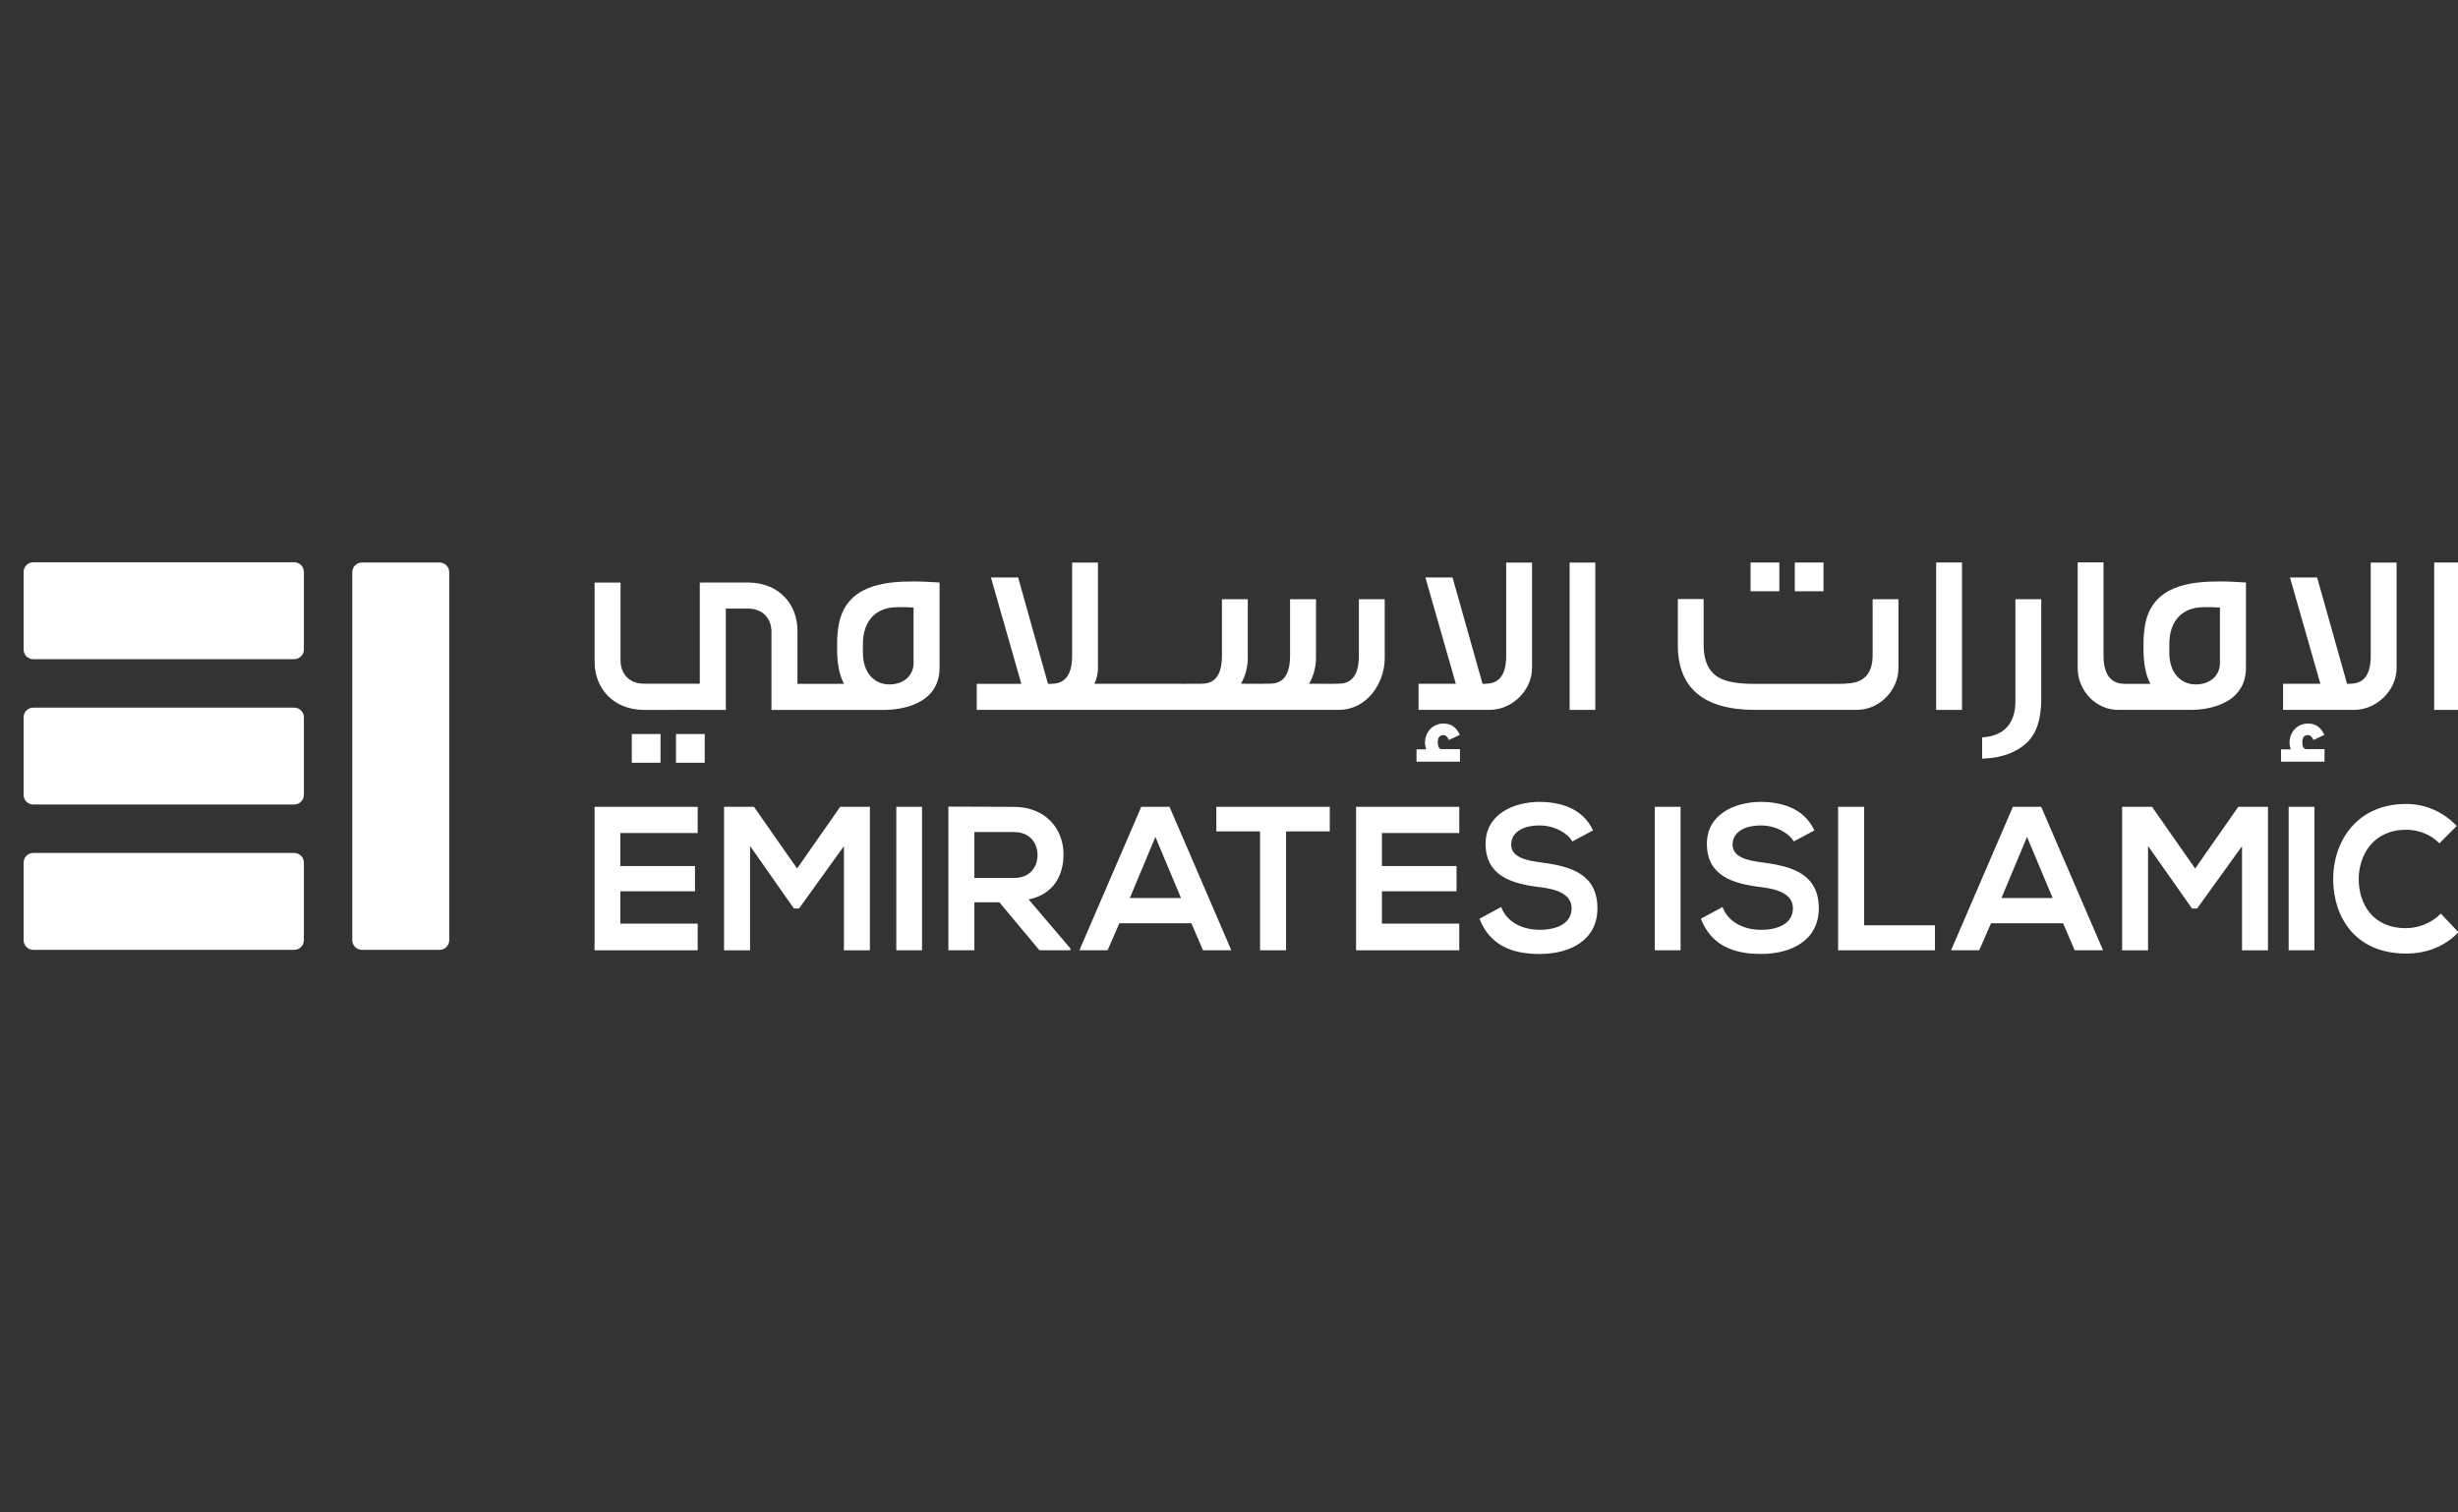 <svg width="104" height="64" viewBox="0 0 104 64" fill="none" xmlns="http://www.w3.org/2000/svg">
<rect x="0" y="0" width="104" height="64" fill="#333333" stroke="none"/>
<g clip-path="url(#clip0_4998_2077)">
<path d="M12.45 23.793H1.406C1.185 23.793 1 23.975 1 24.198V27.486C1 27.712 1.185 27.893 1.406 27.893H12.45C12.673 27.893 12.857 27.712 12.857 27.486V24.198C12.857 23.975 12.673 23.793 12.45 23.793Z" fill="white"/>
<path d="M18.601 23.804H15.313C15.088 23.804 14.905 23.986 14.905 24.211V39.786C14.905 40.01 15.089 40.193 15.313 40.193H18.601C18.825 40.193 19.007 40.01 19.007 39.786V24.211C19.007 23.986 18.825 23.804 18.601 23.804Z" fill="white"/>
<path d="M12.45 29.944H1.406C1.185 29.944 1 30.125 1 30.349V33.637C1 33.862 1.185 34.043 1.406 34.043H12.45C12.673 34.043 12.857 33.861 12.857 33.637V30.349C12.857 30.125 12.673 29.944 12.45 29.944Z" fill="white"/>
<path d="M12.45 36.093H1.406C1.185 36.093 1 36.276 1 36.5V39.786C1 40.012 1.185 40.193 1.406 40.193H12.45C12.673 40.193 12.857 40.012 12.857 39.786V36.5C12.857 36.277 12.673 36.093 12.45 36.093Z" fill="white"/>
<path d="M77.154 23.803H75.94V25.02H77.154V23.803Z" fill="white"/>
<path d="M75.285 23.803H74.069V25.02H75.285V23.803Z" fill="white"/>
<path d="M83.013 23.802H81.92V30.039H83.013V23.802Z" fill="white"/>
<path d="M79.233 27.724C79.233 28.424 78.93 28.702 78.651 28.82C78.473 28.902 78.192 28.938 77.737 28.938H74.228C73.518 28.938 73.037 28.852 72.711 28.662C72.409 28.491 72.082 28.122 72.082 27.276V25.347H70.991V27.309C70.991 29.118 72.093 30.039 74.253 30.039H78.536H78.566C79.515 30.039 80.325 29.216 80.325 28.27V28.181V25.357H79.233V27.724Z" fill="white"/>
<path d="M85.273 29.686C85.273 30.594 84.812 31.118 83.935 31.198L83.866 31.204V32.101L83.945 32.098C84.751 32.068 85.348 31.797 85.713 31.466C86.154 31.083 86.368 30.46 86.368 29.564V25.358H85.273V29.686Z" fill="white"/>
<path d="M60.833 31.413C60.833 31.208 60.914 31.107 61.07 31.107C61.169 31.107 61.252 31.18 61.305 31.313L61.765 31.097C61.631 30.781 61.396 30.617 61.079 30.617C60.62 30.617 60.292 30.974 60.292 31.434C60.292 31.516 60.312 31.608 60.342 31.71H59.934V32.232H61.772V31.699H60.965C60.875 31.669 60.833 31.568 60.833 31.413Z" fill="white"/>
<path d="M29.818 31.06H28.602V32.276H29.818V31.06Z" fill="white"/>
<path d="M27.947 31.06H26.731V32.276H27.947V31.06Z" fill="white"/>
<path d="M67.499 23.806H66.412V30.039H67.499V23.806Z" fill="white"/>
<path d="M63.728 27.747C63.728 28.749 63.273 28.926 62.863 28.933L62.728 28.937L61.459 24.437H60.31L61.597 28.933H60.02V30.039H63.012H63.025C63.973 30.039 64.822 29.218 64.822 28.27V28.24V23.806H63.728V27.747Z" fill="white"/>
<path d="M97.413 31.413C97.413 31.208 97.493 31.107 97.648 31.107C97.749 31.107 97.831 31.18 97.884 31.313L98.343 31.097C98.21 30.781 97.976 30.617 97.658 30.617C97.199 30.617 96.871 30.974 96.871 31.434C96.871 31.516 96.892 31.608 96.922 31.71H96.513V32.232H98.352V31.699H97.545C97.455 31.669 97.413 31.568 97.413 31.413Z" fill="white"/>
<path d="M104.079 23.803H102.992V30.039H104.079V23.803Z" fill="white"/>
<path d="M100.308 27.747C100.308 28.749 99.852 28.926 99.442 28.933L99.307 28.937L98.04 24.437H96.89L98.177 28.933H96.599V30.039H99.591H99.605C100.553 30.039 101.402 29.218 101.402 28.27V28.24V23.805H100.307V27.747H100.308Z" fill="white"/>
<path d="M57.496 27.747C57.496 28.749 57.038 28.931 56.632 28.931L56.313 28.936L55.391 28.933C55.576 28.597 55.681 28.238 55.681 27.843V27.607V25.358H54.584V27.747C54.584 28.749 54.13 28.931 53.72 28.931H53.46V28.933L53.404 28.936L52.509 28.932C52.693 28.597 52.795 28.238 52.795 27.843V27.607V25.357H51.702V27.747C51.702 28.748 51.246 28.933 50.836 28.933H50.128V28.936L50.093 28.936L49.54 28.933H46.306C46.399 28.722 46.456 28.516 46.456 28.27V28.239V23.806H45.362V27.747C45.362 28.748 44.904 28.927 44.495 28.936L44.342 28.938L43.078 24.437H41.927L43.214 28.936H41.326V30.039H56.523H56.647C57.815 30.039 58.589 28.936 58.589 27.843V27.607V25.357H57.496V27.747Z" fill="white"/>
<path d="M38.653 28.072C38.653 28.537 38.282 28.962 37.631 28.962C36.98 28.962 36.511 28.453 36.511 27.625V27.242C36.511 26.415 36.92 25.847 37.631 25.723C38.005 25.657 38.653 25.709 38.653 25.709V28.072ZM35.483 26.462C35.445 26.687 35.419 26.934 35.419 27.209V27.502C35.419 27.778 35.444 28.025 35.483 28.251C35.531 28.512 35.606 28.741 35.71 28.937H33.741V26.851C33.743 26.81 33.741 26.715 33.741 26.675C33.741 25.625 33.017 24.656 31.642 24.649C30.716 24.649 30.553 24.651 29.609 24.651V26.684V27.011V27.887V28.932L27.256 28.931C26.566 28.931 26.256 28.445 26.256 27.96V24.651H25.158V27.751C25.156 27.792 25.158 27.968 25.158 28.01C25.158 29.058 25.881 30.033 27.256 30.041C27.873 30.041 28.791 30.04 29.609 30.038V30.041H30.71V30.038V28V26.969V26.797V25.752H31.642C32.332 25.752 32.641 26.239 32.641 26.724V30.04H33.6H33.741H37.504L37.503 30.038C38.044 30.029 39.754 29.848 39.754 28.254V28.251V27.869V24.649C39.437 24.63 39.054 24.605 38.647 24.605C37.433 24.604 35.775 24.757 35.483 26.462Z" fill="white"/>
<path d="M93.927 28.072C93.927 28.537 93.557 28.962 92.906 28.962C92.254 28.962 91.786 28.453 91.786 27.625V27.242C91.786 26.415 92.195 25.847 92.906 25.723C93.281 25.657 93.927 25.709 93.927 25.709V28.072ZM90.757 26.462C90.719 26.687 90.694 26.934 90.694 27.209V27.502C90.694 27.778 90.719 28.025 90.757 28.251C90.805 28.512 90.88 28.739 90.983 28.936H89.866C89.458 28.929 88.998 28.712 89.001 27.721V23.798H87.908V27.821V28.27C87.908 29.218 88.676 30.039 89.622 30.039H92.755L92.754 30.038C93.268 30.034 95.028 29.872 95.028 28.253V28.251V27.868V24.649C94.711 24.629 94.328 24.604 93.921 24.604C92.707 24.604 91.05 24.757 90.757 26.462Z" fill="white"/>
<path d="M29.52 39.084H26.247V37.715H29.406V36.647H26.247V35.25H29.52V34.141H25.157V40.212H29.52V39.084Z" fill="white"/>
<path d="M31.736 35.798L33.591 38.445H33.806L35.706 35.806V40.213H36.807V34.141H35.549L33.725 36.752L31.901 34.141H30.636V40.213H31.736V35.798Z" fill="white"/>
<path d="M39.012 34.141H37.923V40.211H39.012V34.141Z" fill="white"/>
<path d="M41.227 35.208H42.901C43.59 35.208 43.899 35.694 43.899 36.179C43.899 36.664 43.598 37.152 42.901 37.152H41.227V35.208ZM43.981 40.212H45.289V40.134L43.524 38.061C44.631 37.827 44.998 36.986 44.998 36.153C44.998 35.105 44.276 34.15 42.901 34.142C41.976 34.142 41.051 34.132 40.127 34.132V40.212H41.227V38.181H42.284L43.981 40.212Z" fill="white"/>
<path d="M47.804 38L48.885 35.415L49.969 38H47.804ZM49.484 34.141H48.288L45.67 40.212H46.862L47.362 39.067H50.407L50.9 40.212H52.099L49.484 34.141Z" fill="white"/>
<path d="M53.314 40.212H54.415V35.181H56.264V34.141H51.464V35.181H53.314V40.212Z" fill="white"/>
<path d="M61.743 39.084H58.471V37.715H61.628V36.647H58.471V35.25H61.743V34.141H57.377V40.212H61.743V39.084Z" fill="white"/>
<path d="M65.239 36.5C64.54 36.413 63.94 36.266 63.94 35.738C63.94 35.286 64.332 34.93 65.147 34.93C65.781 34.93 66.331 35.26 66.529 35.606L67.403 35.138C66.963 34.2 66.022 33.932 65.116 33.932C64.042 33.94 62.857 34.452 62.857 35.702C62.857 37.064 63.956 37.395 65.148 37.54C65.923 37.629 66.496 37.862 66.496 38.435C66.496 39.092 65.845 39.345 65.154 39.345C64.449 39.345 63.772 39.05 63.516 38.382L62.598 38.876C63.031 39.985 63.947 40.368 65.14 40.368C66.438 40.368 67.588 39.786 67.588 38.434C67.588 36.986 66.455 36.657 65.239 36.5Z" fill="white"/>
<path d="M71.107 34.141H70.015V40.211H71.107V34.141Z" fill="white"/>
<path d="M74.519 39.346C73.812 39.346 73.139 39.05 72.881 38.383L71.963 38.876C72.398 39.986 73.314 40.367 74.505 40.367C75.802 40.367 76.955 39.787 76.955 38.434C76.955 36.986 75.819 36.657 74.604 36.5C73.905 36.413 73.307 36.267 73.307 35.738C73.307 35.286 73.696 34.93 74.511 34.93C75.146 34.93 75.695 35.259 75.895 35.606L76.769 35.139C76.329 34.2 75.386 33.932 74.479 33.932C73.404 33.94 72.22 34.452 72.22 35.703C72.22 37.065 73.321 37.394 74.511 37.539C75.286 37.629 75.86 37.862 75.86 38.434C75.859 39.093 75.212 39.346 74.519 39.346Z" fill="white"/>
<path d="M81.87 39.154H78.873V34.141H77.772V40.212H81.87V39.154Z" fill="white"/>
<path d="M84.683 38L85.765 35.415L86.85 38H84.683ZM86.365 34.141H85.167L82.551 40.212H83.742L84.243 39.067H87.291L87.783 40.212H88.982L86.365 34.141Z" fill="white"/>
<path d="M90.886 35.799L92.746 38.444H92.961L94.862 35.806V40.214H95.96V34.141H94.703L92.879 36.753L91.054 34.141H89.788V40.214H90.886V35.799Z" fill="white"/>
<path d="M97.926 34.141H96.835V40.211H97.926V34.141Z" fill="white"/>
<path d="M103.273 38.66C102.89 39.058 102.314 39.276 101.807 39.276C100.366 39.276 99.807 38.225 99.8 37.219C99.794 36.205 100.397 35.112 101.807 35.112C102.314 35.112 102.832 35.296 103.215 35.685L103.949 34.949C103.348 34.331 102.598 34.019 101.807 34.019C99.7 34.019 98.707 35.631 98.719 37.219C98.728 38.798 99.64 40.35 101.807 40.35C102.647 40.35 103.424 40.065 104.022 39.449L103.273 38.66Z" fill="white"/>
</g>
<defs>
<clipPath id="clip0_4998_2077">
<rect width="103" height="23.678" fill="white" transform="translate(1 20.241)"/>
</clipPath>
</defs>
</svg>
